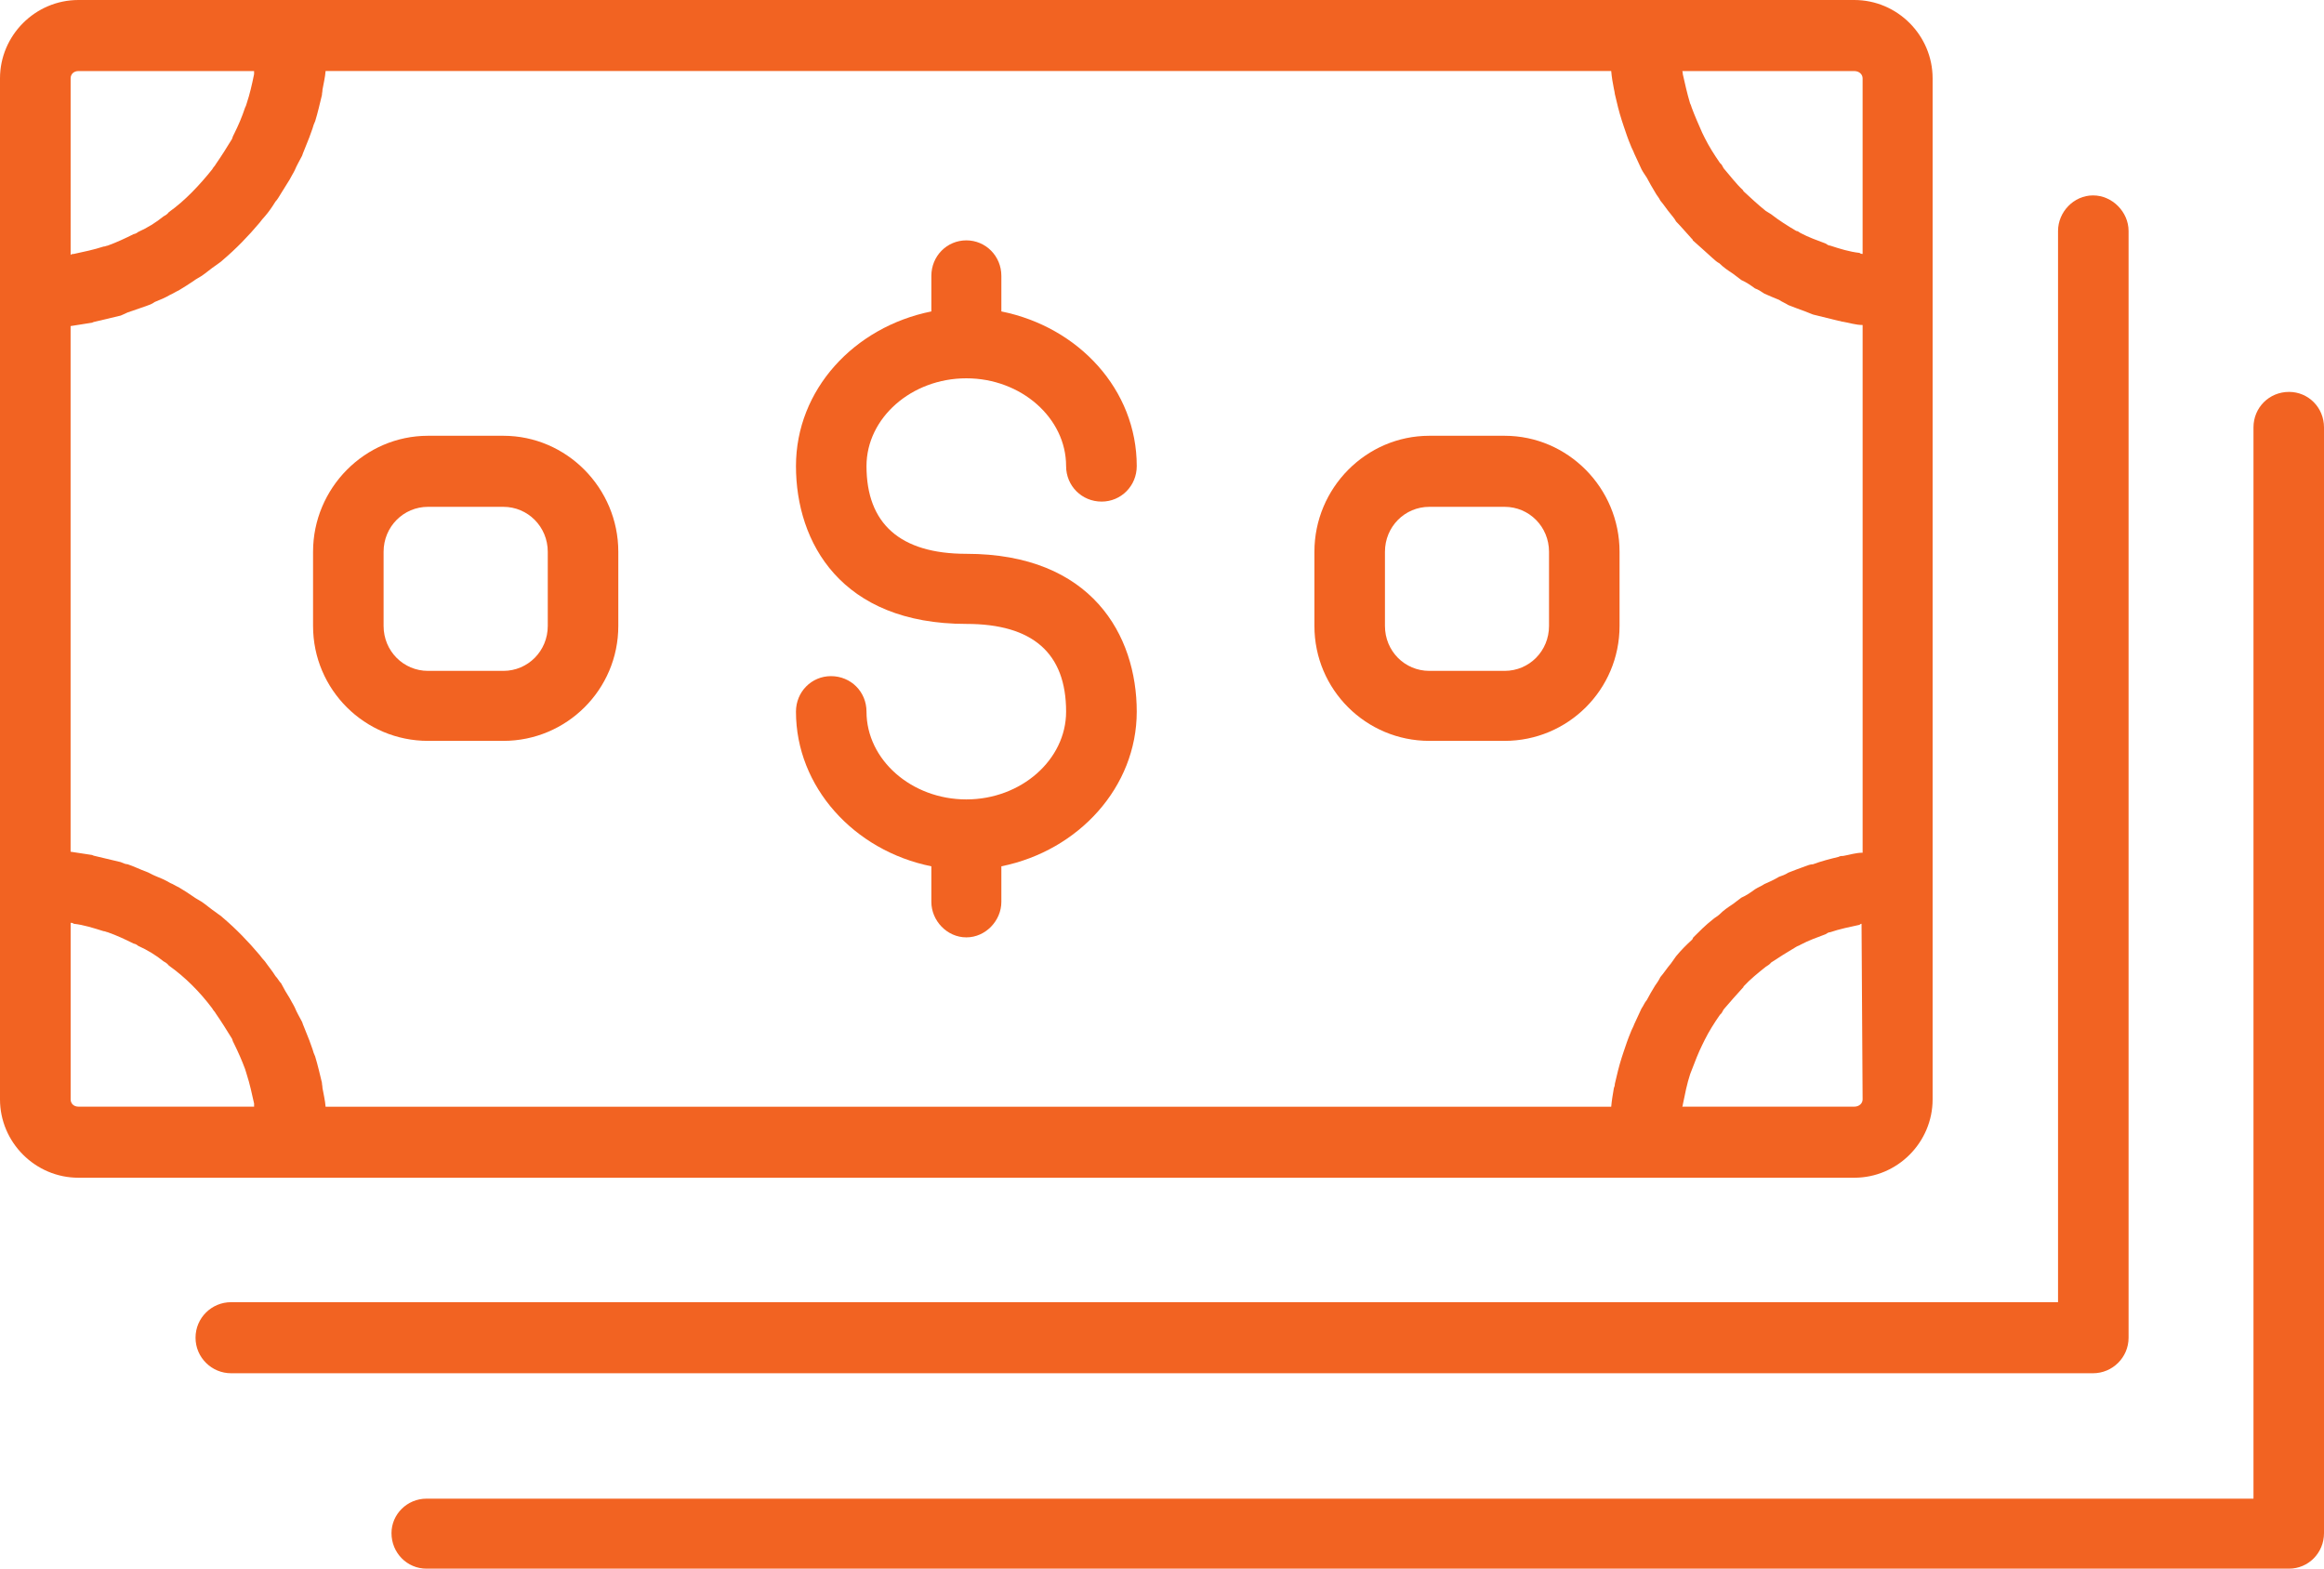 <?xml version="1.0" encoding="UTF-8"?><svg xmlns="http://www.w3.org/2000/svg" width="148.137" height="100" viewBox="0 0 148.137 100"><defs><style>.e{fill:#f26322;}</style></defs><g id="a"/><g id="b"><g id="c"><g id="d"><g><path class="e" d="M145.907,24.983c-1.262,0-2.265,.996-2.265,2.265V95.538H27.186c-1.235,0-2.231,.996-2.231,2.197,0,1.262,.996,2.265,2.231,2.265h118.72c1.235,0,2.231-1.003,2.231-2.265V27.248c0-1.269-.996-2.265-2.231-2.265Z"/><path class="e" d="M135.68,85.278V14.722c0-1.201-1.03-2.265-2.265-2.265s-2.231,1.064-2.231,2.265V83.013H14.729c-1.235,0-2.265,.996-2.265,2.265,0,1.262,1.03,2.265,2.265,2.265h118.686c1.235,0,2.265-1.003,2.265-2.265Z"/><path class="e" d="M104.803,75.079h13.392c2.763,0,4.994-2.265,4.994-4.994V4.994c0-2.729-2.231-4.994-4.994-4.994H5.001C2.238,0,0,2.265,0,4.994V70.085c0,2.729,2.238,4.994,5.001,4.994H104.803Zm-84.711-7.723c-.068-.136-.136-.334-.171-.471-.13-.396-.266-.73-.43-1.133-.068-.198-.171-.396-.232-.6-.171-.328-.334-.594-.471-.928-.096-.205-.232-.403-.328-.6-.171-.266-.368-.6-.539-.935-.13-.13-.232-.334-.362-.464-.205-.334-.437-.6-.669-.935-.13-.136-.232-.266-.334-.403-.73-.866-1.501-1.665-2.361-2.395-.136-.136-.273-.198-.437-.334-.3-.198-.6-.464-.9-.669-.198-.13-.362-.198-.532-.328-.3-.205-.6-.403-.935-.6-.164-.068-.362-.205-.532-.266-.334-.205-.662-.334-.996-.471-.171-.068-.368-.198-.566-.266-.368-.13-.771-.334-1.167-.464-.136,0-.266-.068-.437-.136-.532-.13-1.098-.266-1.665-.396-.068,0-.13-.068-.232-.068-.43-.068-.866-.136-1.296-.198V20.787c.43-.068,.866-.136,1.296-.205,.102,0,.164-.068,.232-.068,.566-.13,1.133-.266,1.665-.396,.171-.068,.3-.136,.437-.198,.396-.136,.798-.273,1.167-.403,.198-.068,.396-.136,.566-.266,.334-.136,.662-.266,.996-.464,.171-.068,.368-.205,.532-.273,.334-.198,.634-.396,.935-.594,.171-.136,.334-.205,.532-.334,.3-.205,.6-.471,.9-.669,.164-.13,.3-.198,.437-.334,.86-.73,1.631-1.528,2.361-2.395,.102-.136,.205-.266,.334-.403,.232-.266,.464-.6,.669-.935,.13-.13,.232-.328,.362-.532,.171-.266,.368-.6,.539-.866,.096-.198,.232-.396,.328-.6,.136-.328,.3-.594,.471-.928,.061-.205,.164-.403,.232-.6,.164-.403,.3-.737,.43-1.133,.034-.136,.102-.334,.171-.471,.164-.532,.3-1.133,.43-1.665,0-.13,.034-.198,.034-.334,.068-.396,.171-.798,.198-1.194H102.702c.034,.396,.102,.798,.171,1.133,.027,.13,.061,.266,.061,.334,.136,.594,.266,1.133,.437,1.665,.034,.13,.096,.266,.13,.396,.136,.403,.266,.798,.437,1.201,.068,.198,.164,.334,.232,.532,.164,.334,.3,.669,.464,1.003,.102,.198,.205,.328,.334,.532,.171,.334,.334,.6,.532,.935,.102,.198,.239,.328,.334,.532,.232,.266,.437,.6,.669,.866,.096,.13,.232,.266,.334,.464,.328,.334,.662,.73,1.03,1.133,.034,0,.034,.068,.034,.068,.43,.396,.832,.73,1.262,1.133,.136,.13,.3,.266,.437,.334,.266,.266,.566,.464,.866,.662,.164,.136,.368,.266,.532,.403,.3,.13,.6,.334,.866,.532,.198,.068,.403,.198,.6,.334,.3,.13,.6,.266,.935,.396,.198,.136,.396,.205,.594,.334,.334,.136,.703,.266,1.071,.403,.164,.068,.334,.13,.498,.198,.532,.136,1.064,.266,1.631,.403,.102,0,.198,.061,.3,.061,.403,.068,.798,.205,1.235,.205V54.359c-.437,0-.832,.136-1.235,.205-.102,0-.198,0-.3,.061-.566,.136-1.098,.273-1.631,.471-.164,0-.334,.068-.498,.13-.368,.136-.737,.266-1.071,.403-.198,.13-.396,.198-.594,.266-.334,.198-.634,.334-.935,.464-.198,.136-.403,.205-.6,.334-.266,.198-.566,.403-.866,.532-.164,.136-.368,.266-.532,.403-.3,.198-.6,.396-.866,.669-.136,.13-.3,.198-.437,.328-.43,.334-.832,.737-1.228,1.133l-.068,.136c-.368,.334-.703,.669-1.03,1.064-.102,.136-.239,.334-.334,.471-.232,.266-.437,.594-.669,.86-.096,.205-.232,.403-.334,.539-.198,.328-.362,.6-.532,.928-.13,.136-.232,.403-.334,.532-.164,.334-.3,.669-.464,1.003-.068,.198-.164,.334-.232,.532-.171,.403-.3,.798-.437,1.201-.034,.13-.096,.266-.13,.396-.171,.539-.3,1.071-.437,1.671,0,.13-.034,.198-.061,.266-.068,.396-.136,.798-.171,1.194H20.753c-.027-.396-.13-.798-.198-1.194,0-.136-.034-.205-.034-.334-.13-.532-.266-1.133-.43-1.665Zm98.103,3.193h-10.963c.034-.061,.034-.13,.034-.13,.136-.669,.266-1.33,.464-1.931,.034-.068,.068-.205,.102-.266,.198-.532,.437-1.133,.669-1.603,.068-.13,.096-.198,.164-.334,.266-.532,.6-1.064,.969-1.596,.096-.068,.164-.198,.232-.334,.403-.464,.798-.928,1.235-1.399,0,0,.034,0,.034-.068,.43-.464,.928-.866,1.426-1.262,.102-.068,.239-.136,.334-.266,.505-.334,1.037-.669,1.603-1.003,.096-.061,.164-.061,.266-.13,.498-.266,1.064-.471,1.596-.669,.102-.068,.198-.13,.3-.13,.6-.205,1.235-.334,1.869-.471,.061-.068,.13-.068,.13-.068l.068,11.195c0,.266-.232,.464-.532,.464Zm.532-65.555v11.195s-.136,0-.198-.068c-.634-.068-1.269-.266-1.869-.464-.102,0-.198-.068-.3-.136-.532-.198-1.098-.403-1.596-.669-.102-.061-.171-.13-.266-.13-.566-.334-1.098-.669-1.603-1.064-.096-.068-.232-.136-.334-.205-.498-.396-.996-.866-1.426-1.262l-.034-.068c-.437-.403-.832-.935-1.235-1.399-.068-.136-.136-.266-.232-.334-.368-.532-.703-1.064-.969-1.596-.068-.136-.096-.205-.164-.334-.232-.532-.471-1.064-.669-1.603-.034-.13-.068-.198-.102-.266-.198-.662-.328-1.262-.464-1.863q0-.136-.034-.198h10.963c.3,0,.532,.198,.532,.464ZM5.001,4.53h11.195v.198c-.136,.669-.273,1.269-.471,1.863-.034,.136-.068,.205-.102,.266-.198,.6-.43,1.139-.696,1.671-.068,.13-.102,.198-.136,.328-.328,.539-.662,1.071-1.03,1.603-.068,.13-.164,.198-.232,.334-.798,.996-1.733,1.999-2.763,2.729-.102,.136-.205,.198-.334,.266-.498,.403-1.037,.737-1.631,1.003-.068,.061-.205,.13-.273,.13-.532,.266-1.098,.532-1.665,.737-.061,0-.164,.061-.266,.061-.634,.205-1.262,.334-1.897,.471-.068,0-.136,0-.198,.061V4.994c0-.266,.198-.464,.498-.464Zm-.498,65.555v-11.257c.061,0,.13,0,.198,.061,.634,.068,1.262,.273,1.897,.471,.102,0,.205,.068,.266,.068,.566,.198,1.133,.464,1.665,.73,.068,0,.205,.068,.273,.136,.594,.266,1.133,.594,1.631,.996,.13,.068,.232,.136,.334,.266,1.03,.73,1.965,1.665,2.763,2.729,.068,.136,.164,.205,.232,.334,.368,.532,.703,1.071,1.03,1.603,.034,.13,.068,.198,.136,.328,.266,.539,.498,1.071,.696,1.603,.034,.13,.068,.198,.102,.334,.198,.6,.334,1.262,.471,1.863v.198H5.001c-.3,0-.498-.198-.498-.464Z"/><path class="e" d="M61.598,50.962c-3.5,0-6.365-2.531-6.365-5.594,0-1.269-.996-2.265-2.265-2.265-1.235,0-2.231,.996-2.231,2.265,0,4.796,3.698,8.862,8.63,9.858v2.265c0,1.201,.996,2.265,2.231,2.265,1.228,0,2.231-1.064,2.231-2.265v-2.265c4.933-.996,8.63-5.062,8.63-9.858,0-4.864-2.865-10.063-10.861-10.063-4.23,0-6.365-1.931-6.365-5.594,0-3.063,2.865-5.594,6.365-5.594,3.493,0,6.358,2.531,6.358,5.594,0,1.269,1.003,2.265,2.265,2.265,1.235,0,2.238-.996,2.238-2.265,0-4.864-3.698-8.862-8.63-9.858v-2.265c0-1.269-1.003-2.265-2.231-2.265-1.235,0-2.231,.996-2.231,2.265v2.265c-4.933,.996-8.63,4.994-8.63,9.858s2.865,10.063,10.861,10.063c4.23,0,6.358,1.863,6.358,5.594,0,3.063-2.865,5.594-6.358,5.594Z"/><path class="e" d="M91.111,47.23h4.796c4.032,0,7.327-3.261,7.327-7.327v-4.728c0-4.066-3.295-7.395-7.327-7.395h-4.796c-4.032,0-7.327,3.329-7.327,7.395v4.728c0,4.066,3.295,7.327,7.327,7.327Zm-2.831-12.055c0-1.596,1.262-2.865,2.831-2.865h4.796c1.569,0,2.831,1.269,2.831,2.865v4.728c0,1.603-1.262,2.865-2.831,2.865h-4.796c-1.569,0-2.831-1.262-2.831-2.865v-4.728Z"/><path class="e" d="M27.282,47.23h4.803c4.025,0,7.327-3.261,7.327-7.327v-4.728c0-4.066-3.302-7.395-7.327-7.395h-4.803c-4.025,0-7.327,3.329-7.327,7.395v4.728c0,4.066,3.302,7.327,7.327,7.327Zm-2.831-12.055c0-1.596,1.269-2.865,2.831-2.865h4.803c1.562,0,2.831,1.269,2.831,2.865v4.728c0,1.603-1.269,2.865-2.831,2.865h-4.803c-1.562,0-2.831-1.262-2.831-2.865v-4.728Z"/></g></g></g></g></svg>